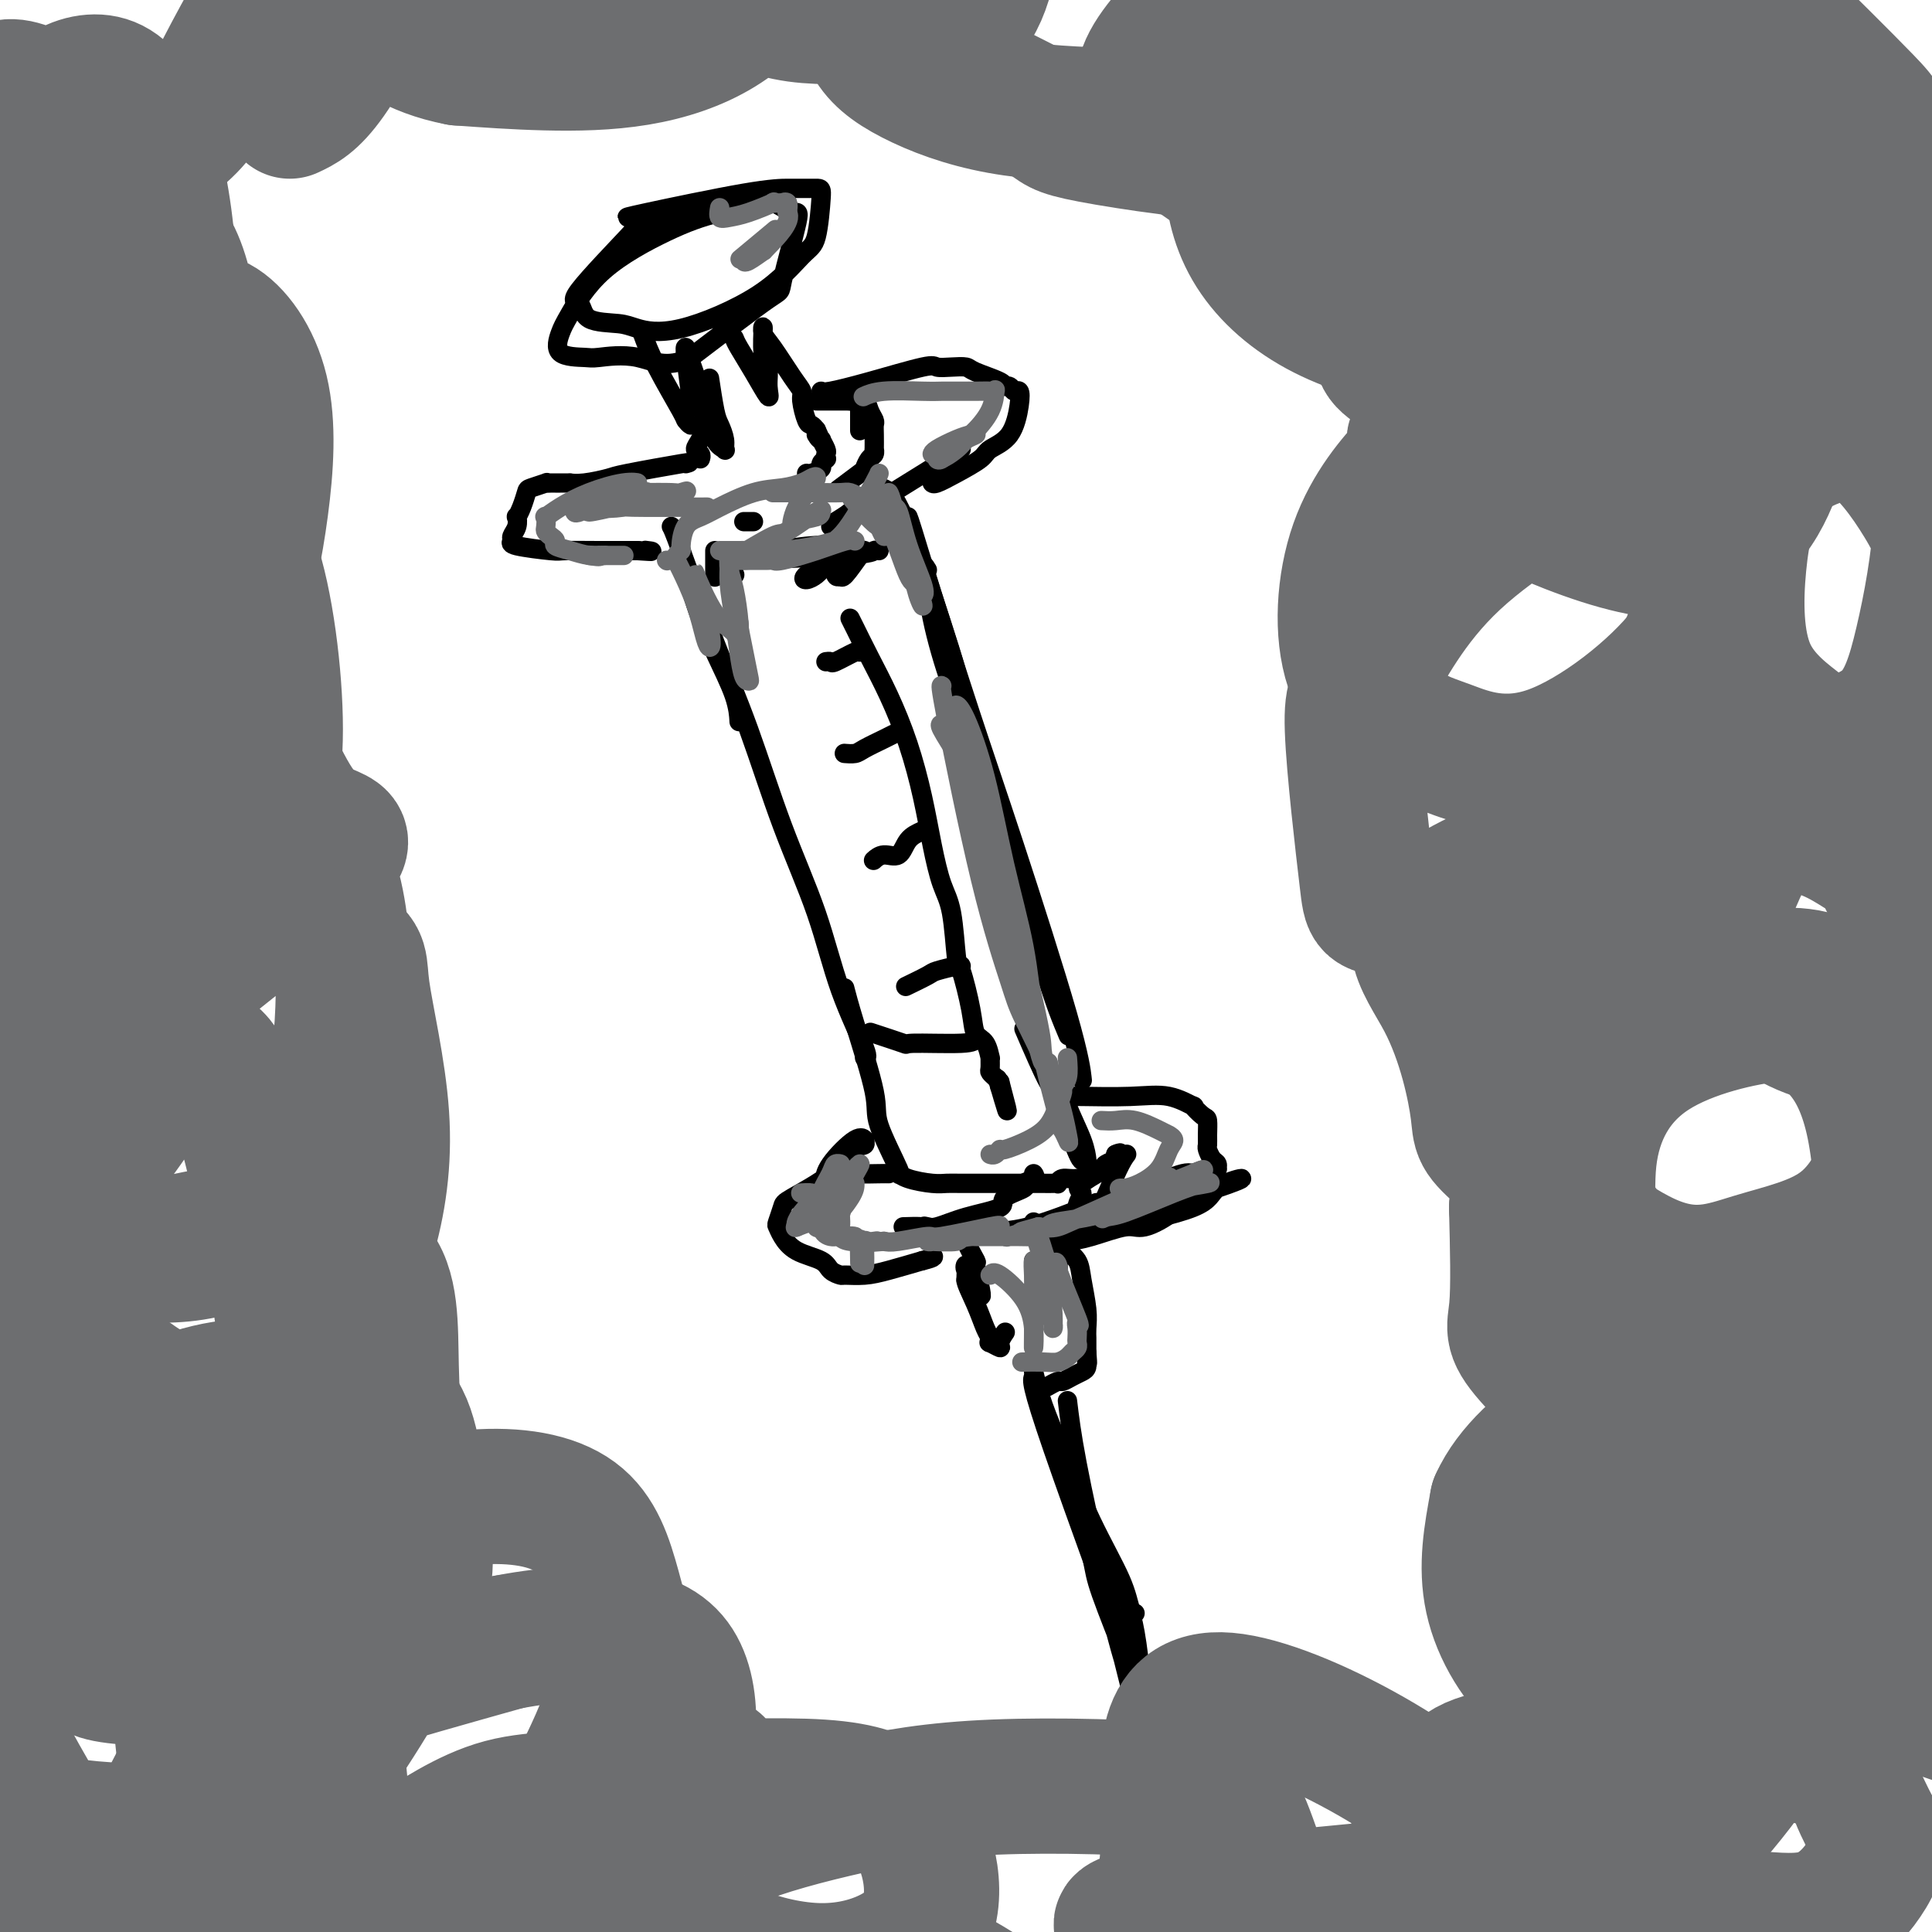 <svg viewBox='0 0 400 400' version='1.1' xmlns='http://www.w3.org/2000/svg' xmlns:xlink='http://www.w3.org/1999/xlink'><g fill='none' stroke='#000000' stroke-width='4' stroke-linecap='round' stroke-linejoin='round'><path d='M130,45c-0.309,-0.000 -0.619,-0.000 4,-1c4.619,-1.000 14.166,-3.000 20,-4c5.834,-1.000 7.953,-1.000 9,-1c1.047,0.000 1.021,0.001 2,0c0.979,-0.001 2.964,-0.005 4,0c1.036,0.005 1.123,0.020 1,2c-0.123,1.980 -0.456,5.925 -1,8c-0.544,2.075 -1.300,2.279 -3,4c-1.700,1.721 -4.343,4.958 -9,8c-4.657,3.042 -11.326,5.890 -16,7c-4.674,1.110 -7.353,0.482 -9,0c-1.647,-0.482 -2.262,-0.820 -4,-1c-1.738,-0.180 -4.600,-0.203 -6,-1c-1.400,-0.797 -1.340,-2.367 -2,-3c-0.660,-0.633 -2.041,-0.327 0,-3c2.041,-2.673 7.503,-8.323 10,-11c2.497,-2.677 2.029,-2.380 4,-3c1.971,-0.620 6.380,-2.158 9,-3c2.620,-0.842 3.451,-0.990 5,-1c1.549,-0.010 3.815,0.118 6,0c2.185,-0.118 4.289,-0.482 6,0c1.711,0.482 3.030,1.809 4,2c0.970,0.191 1.590,-0.753 1,2c-0.590,2.753 -2.390,9.203 -3,12c-0.610,2.797 -0.032,1.942 -3,4c-2.968,2.058 -9.484,7.029 -16,12'/><path d='M143,74c-4.973,2.476 -7.904,0.664 -11,0c-3.096,-0.664 -6.357,-0.182 -8,0c-1.643,0.182 -1.668,0.064 -3,0c-1.332,-0.064 -3.970,-0.075 -5,-1c-1.030,-0.925 -0.452,-2.765 0,-4c0.452,-1.235 0.779,-1.865 2,-4c1.221,-2.135 3.336,-5.773 7,-9c3.664,-3.227 8.877,-6.041 13,-8c4.123,-1.959 7.157,-3.061 11,-4c3.843,-0.939 8.496,-1.714 11,-2c2.504,-0.286 2.858,-0.082 3,0c0.142,0.082 0.071,0.041 0,0'/><path d='M133,69c0.724,1.991 1.448,3.981 3,7c1.552,3.019 3.932,7.065 5,9c1.068,1.935 0.823,1.758 1,2c0.177,0.242 0.776,0.902 1,1c0.224,0.098 0.074,-0.367 0,-1c-0.074,-0.633 -0.071,-1.434 0,-2c0.071,-0.566 0.211,-0.899 0,-3c-0.211,-2.101 -0.773,-5.972 -1,-8c-0.227,-2.028 -0.120,-2.214 0,-2c0.120,0.214 0.252,0.829 1,3c0.748,2.171 2.110,5.897 3,9c0.890,3.103 1.307,5.582 2,7c0.693,1.418 1.661,1.776 2,2c0.339,0.224 0.049,0.315 0,0c-0.049,-0.315 0.144,-1.035 0,-2c-0.144,-0.965 -0.626,-2.176 -1,-3c-0.374,-0.824 -0.639,-1.260 -1,-3c-0.361,-1.740 -0.817,-4.783 -1,-6c-0.183,-1.217 -0.091,-0.609 0,0'/><path d='M152,70c0.175,0.439 0.349,0.879 1,2c0.651,1.121 1.778,2.925 3,5c1.222,2.075 2.538,4.421 3,5c0.462,0.579 0.070,-0.609 0,-2c-0.070,-1.391 0.181,-2.983 0,-4c-0.181,-1.017 -0.796,-1.458 -1,-3c-0.204,-1.542 0.002,-4.186 0,-5c-0.002,-0.814 -0.212,0.202 0,1c0.212,0.798 0.844,1.377 2,3c1.156,1.623 2.834,4.291 4,6c1.166,1.709 1.818,2.461 2,3c0.182,0.539 -0.106,0.866 0,2c0.106,1.134 0.605,3.074 1,4c0.395,0.926 0.684,0.836 1,1c0.316,0.164 0.658,0.582 1,1'/><path d='M169,89c1.637,3.407 0.228,1.423 0,1c-0.228,-0.423 0.723,0.714 1,1c0.277,0.286 -0.121,-0.278 0,0c0.121,0.278 0.760,1.398 1,2c0.240,0.602 0.080,0.686 0,1c-0.080,0.314 -0.081,0.858 0,1c0.081,0.142 0.242,-0.120 0,0c-0.242,0.120 -0.888,0.621 -1,1c-0.112,0.379 0.310,0.638 0,1c-0.310,0.362 -1.351,0.829 -2,1c-0.649,0.171 -0.906,0.046 -1,0c-0.094,-0.046 -0.025,-0.012 0,0c0.025,0.012 0.007,0.003 0,0c-0.007,-0.003 -0.002,-0.001 0,0c0.002,0.001 0.001,0.000 0,0'/><path d='M169,83c2.340,-0.007 4.679,-0.014 6,0c1.321,0.014 1.622,0.048 2,0c0.378,-0.048 0.833,-0.177 1,0c0.167,0.177 0.045,0.661 0,1c-0.045,0.339 -0.012,0.534 0,1c0.012,0.466 0.003,1.202 0,2c-0.003,0.798 -0.001,1.656 0,2c0.001,0.344 0.000,0.172 0,0'/><path d='M146,86c0.075,0.560 0.150,1.121 0,2c-0.150,0.879 -0.524,2.078 -1,3c-0.476,0.922 -1.056,1.567 -1,2c0.056,0.433 0.746,0.655 1,1c0.254,0.345 0.073,0.813 0,1c-0.073,0.187 -0.036,0.094 0,0'/><path d='M176,83c0.218,0.046 0.437,0.092 1,0c0.563,-0.092 1.471,-0.321 2,0c0.529,0.321 0.678,1.194 1,2c0.322,0.806 0.818,1.546 1,2c0.182,0.454 0.049,0.622 0,1c-0.049,0.378 -0.016,0.965 0,2c0.016,1.035 0.015,2.519 0,3c-0.015,0.481 -0.042,-0.042 0,0c0.042,0.042 0.154,0.649 0,1c-0.154,0.351 -0.574,0.445 -1,1c-0.426,0.555 -0.856,1.572 -1,2c-0.144,0.428 -0.000,0.269 -1,1c-1.000,0.731 -3.143,2.352 -4,3c-0.857,0.648 -0.429,0.324 0,0'/><path d='M156,108c-0.311,0.000 -0.622,0.000 -1,0c-0.378,0.000 -0.822,0.000 -1,0c-0.178,-0.000 -0.089,0.000 0,0'/><path d='M142,96c0.736,-0.204 1.471,-0.409 -1,0c-2.471,0.409 -8.149,1.430 -11,2c-2.851,0.570 -2.876,0.689 -4,1c-1.124,0.311 -3.348,0.816 -5,1c-1.652,0.184 -2.732,0.049 -3,0c-0.268,-0.049 0.278,-0.013 0,0c-0.278,0.013 -1.378,0.003 -2,0c-0.622,-0.003 -0.766,0.003 -1,0c-0.234,-0.003 -0.559,-0.014 -1,0c-0.441,0.014 -0.996,0.051 -1,0c-0.004,-0.051 0.545,-0.192 0,0c-0.545,0.192 -2.185,0.715 -3,1c-0.815,0.285 -0.806,0.331 -1,1c-0.194,0.669 -0.592,1.962 -1,3c-0.408,1.038 -0.827,1.822 -1,2c-0.173,0.178 -0.102,-0.251 0,0c0.102,0.251 0.234,1.181 0,2c-0.234,0.819 -0.835,1.526 -1,2c-0.165,0.474 0.105,0.716 0,1c-0.105,0.284 -0.586,0.612 1,1c1.586,0.388 5.240,0.836 7,1c1.760,0.164 1.628,0.044 3,0c1.372,-0.044 4.249,-0.013 7,0c2.751,0.013 5.375,0.006 8,0'/><path d='M132,114c4.489,0.311 2.711,0.089 2,0c-0.711,-0.089 -0.356,-0.044 0,0'/><path d='M170,81c0.254,0.136 0.507,0.271 2,0c1.493,-0.271 4.225,-0.949 8,-2c3.775,-1.051 8.594,-2.476 11,-3c2.406,-0.524 2.400,-0.148 3,0c0.600,0.148 1.806,0.068 3,0c1.194,-0.068 2.375,-0.125 3,0c0.625,0.125 0.692,0.430 2,1c1.308,0.570 3.857,1.405 5,2c1.143,0.595 0.882,0.950 1,1c0.118,0.050 0.616,-0.205 1,0c0.384,0.205 0.653,0.870 1,1c0.347,0.130 0.773,-0.276 1,0c0.227,0.276 0.256,1.232 0,3c-0.256,1.768 -0.797,4.348 -2,6c-1.203,1.652 -3.068,2.376 -4,3c-0.932,0.624 -0.929,1.148 -2,2c-1.071,0.852 -3.215,2.033 -5,3c-1.785,0.967 -3.211,1.722 -4,2c-0.789,0.278 -0.940,0.079 -1,0c-0.060,-0.079 -0.030,-0.040 0,0'/><path d='M199,93c-0.449,0.332 -0.898,0.663 -3,2c-2.102,1.337 -5.856,3.679 -8,5c-2.144,1.321 -2.678,1.622 -3,2c-0.322,0.378 -0.433,0.832 -1,1c-0.567,0.168 -1.591,0.048 -2,0c-0.409,-0.048 -0.205,-0.024 0,0'/><path d='M141,114c0.928,3.750 1.856,7.499 3,11c1.144,3.501 2.502,6.753 4,10c1.498,3.247 3.134,6.490 4,9c0.866,2.510 0.962,4.289 1,5c0.038,0.711 0.019,0.356 0,0'/><path d='M148,114c0.000,2.083 0.000,4.167 0,5c0.000,0.833 0.000,0.417 0,0'/><path d='M155,114c0.163,-0.031 0.326,-0.061 1,0c0.674,0.061 1.857,0.214 4,0c2.143,-0.214 5.244,-0.794 8,-1c2.756,-0.206 5.167,-0.038 6,0c0.833,0.038 0.087,-0.052 0,0c-0.087,0.052 0.484,0.247 0,1c-0.484,0.753 -2.024,2.063 -3,3c-0.976,0.937 -1.387,1.501 -2,2c-0.613,0.499 -1.429,0.932 -2,1c-0.571,0.068 -0.899,-0.231 0,-1c0.899,-0.769 3.024,-2.010 5,-3c1.976,-0.990 3.801,-1.729 5,-2c1.199,-0.271 1.772,-0.075 2,0c0.228,0.075 0.113,0.031 0,0c-0.113,-0.031 -0.223,-0.047 -1,1c-0.777,1.047 -2.222,3.156 -3,4c-0.778,0.844 -0.889,0.422 -1,0'/><path d='M174,119c-0.689,0.778 -0.911,0.222 -1,0c-0.089,-0.222 -0.044,-0.111 0,0'/><path d='M182,114c-0.394,-0.083 -0.788,-0.166 -1,0c-0.212,0.166 -0.242,0.581 -6,1c-5.758,0.419 -17.242,0.844 -22,1c-4.758,0.156 -2.788,0.045 -2,0c0.788,-0.045 0.394,-0.022 0,0'/><path d='M152,119c0.111,0.000 0.222,0.000 0,0c-0.222,0.000 -0.778,0.000 -1,0c-0.222,0.000 -0.111,0.000 0,0'/><path d='M172,109c0.155,-0.269 0.309,-0.538 1,-1c0.691,-0.462 1.917,-1.116 3,-2c1.083,-0.884 2.023,-1.998 3,-3c0.977,-1.002 1.989,-1.892 3,-2c1.011,-0.108 2.019,0.566 3,2c0.981,1.434 1.935,3.627 3,6c1.065,2.373 2.241,4.926 3,8c0.759,3.074 1.103,6.671 2,11c0.897,4.329 2.348,9.392 4,14c1.652,4.608 3.504,8.763 5,12c1.496,3.237 2.635,5.557 3,7c0.365,1.443 -0.046,2.008 0,2c0.046,-0.008 0.548,-0.590 0,-2c-0.548,-1.410 -2.148,-3.649 -3,-5c-0.852,-1.351 -0.958,-1.815 -1,-2c-0.042,-0.185 -0.021,-0.093 0,0'/><path d='M188,107c0.161,0.404 0.323,0.807 1,3c0.677,2.193 1.870,6.175 4,13c2.130,6.825 5.198,16.492 8,25c2.802,8.508 5.339,15.858 9,27c3.661,11.142 8.447,26.077 11,35c2.553,8.923 2.872,11.835 3,13c0.128,1.165 0.064,0.582 0,0'/><path d='M192,118c-0.646,-1.070 -1.292,-2.139 0,2c1.292,4.139 4.522,13.488 6,19c1.478,5.512 1.206,7.187 4,17c2.794,9.813 8.656,27.764 12,38c3.344,10.236 4.169,12.756 5,15c0.831,2.244 1.666,4.213 2,5c0.334,0.787 0.167,0.394 0,0'/><path d='M139,109c0.221,0.377 0.442,0.754 2,5c1.558,4.246 4.452,12.363 7,19c2.548,6.637 4.750,11.796 7,18c2.250,6.204 4.547,13.452 7,20c2.453,6.548 5.064,12.395 7,18c1.936,5.605 3.199,10.966 5,16c1.801,5.034 4.139,9.740 5,12c0.861,2.260 0.246,2.074 0,2c-0.246,-0.074 -0.123,-0.037 0,0'/><path d='M175,205c-0.104,-0.406 -0.209,-0.811 0,0c0.209,0.811 0.731,2.840 2,7c1.269,4.160 3.286,10.452 4,14c0.714,3.548 0.127,4.352 1,7c0.873,2.648 3.207,7.140 4,9c0.793,1.860 0.047,1.087 0,1c-0.047,-0.087 0.607,0.513 2,1c1.393,0.487 3.526,0.863 5,1c1.474,0.137 2.289,0.037 3,0c0.711,-0.037 1.317,-0.010 3,0c1.683,0.010 4.443,0.003 6,0c1.557,-0.003 1.912,-0.001 3,0c1.088,0.001 2.908,-0.000 4,0c1.092,0.000 1.455,0.001 2,0c0.545,-0.001 1.272,-0.004 2,0c0.728,0.004 1.457,0.016 2,0c0.543,-0.016 0.900,-0.061 1,0c0.100,0.061 -0.056,0.227 0,0c0.056,-0.227 0.323,-0.849 1,-1c0.677,-0.151 1.763,0.167 3,0c1.237,-0.167 2.626,-0.818 3,-1c0.374,-0.182 -0.267,0.106 0,0c0.267,-0.106 1.443,-0.606 2,-1c0.557,-0.394 0.496,-0.683 1,-1c0.504,-0.317 1.573,-0.662 2,-1c0.427,-0.338 0.214,-0.669 0,-1'/><path d='M231,239c1.868,-0.839 0.537,0.065 0,2c-0.537,1.935 -0.281,4.901 0,6c0.281,1.099 0.588,0.333 0,1c-0.588,0.667 -2.072,2.769 -3,4c-0.928,1.231 -1.301,1.591 -2,2c-0.699,0.409 -1.726,0.867 -2,1c-0.274,0.133 0.204,-0.058 0,-1c-0.204,-0.942 -1.091,-2.634 -1,-4c0.091,-1.366 1.160,-2.407 1,-3c-0.160,-0.593 -1.549,-0.737 0,-2c1.549,-1.263 6.036,-3.646 8,-5c1.964,-1.354 1.406,-1.680 0,1c-1.406,2.680 -3.659,8.364 -5,11c-1.341,2.636 -1.771,2.223 -3,3c-1.229,0.777 -3.257,2.744 -5,4c-1.743,1.256 -3.200,1.800 -4,2c-0.800,0.200 -0.943,0.057 -1,0c-0.057,-0.057 -0.029,-0.029 0,0'/><path d='M227,249c-5.041,2.001 -10.082,4.001 -14,5c-3.918,0.999 -6.715,0.996 -9,1c-2.285,0.004 -4.060,0.015 -5,0c-0.940,-0.015 -1.046,-0.056 -1,0c0.046,0.056 0.243,0.207 -1,0c-1.243,-0.207 -3.927,-0.774 -5,-1c-1.073,-0.226 -0.537,-0.113 0,0'/><path d='M187,254c1.476,-0.048 2.952,-0.095 4,0c1.048,0.095 1.670,0.334 3,0c1.330,-0.334 3.370,-1.241 6,-2c2.630,-0.759 5.851,-1.369 7,-2c1.149,-0.631 0.227,-1.283 1,-2c0.773,-0.717 3.240,-1.499 4,-2c0.760,-0.501 -0.188,-0.722 0,-1c0.188,-0.278 1.512,-0.613 2,-1c0.488,-0.387 0.139,-0.825 0,-1c-0.139,-0.175 -0.070,-0.088 0,0'/><path d='M212,213c1.958,4.537 3.917,9.075 5,11c1.083,1.925 1.292,1.238 2,3c0.708,1.762 1.917,5.973 3,9c1.083,3.027 2.041,4.872 2,4c-0.041,-0.872 -1.082,-4.459 -2,-7c-0.918,-2.541 -1.714,-4.035 -2,-5c-0.286,-0.965 -0.063,-1.400 0,-2c0.063,-0.600 -0.036,-1.365 0,-1c0.036,0.365 0.205,1.861 1,4c0.795,2.139 2.214,4.922 3,7c0.786,2.078 0.939,3.451 1,4c0.061,0.549 0.031,0.275 0,0'/><path d='M200,254c0.063,0.319 0.126,0.639 0,1c-0.126,0.361 -0.440,0.765 0,2c0.440,1.235 1.633,3.302 2,4c0.367,0.698 -0.091,0.027 0,1c0.091,0.973 0.732,3.589 1,5c0.268,1.411 0.163,1.616 0,1c-0.163,-0.616 -0.384,-2.052 -1,-3c-0.616,-0.948 -1.627,-1.409 -2,-2c-0.373,-0.591 -0.106,-1.312 0,-1c0.106,0.312 0.053,1.656 0,3'/><path d='M200,265c-0.117,0.547 1.091,2.916 2,5c0.909,2.084 1.519,3.883 2,5c0.481,1.117 0.832,1.551 1,2c0.168,0.449 0.154,0.911 0,1c-0.154,0.089 -0.447,-0.197 0,0c0.447,0.197 1.635,0.878 2,1c0.365,0.122 -0.094,-0.313 0,-1c0.094,-0.687 0.741,-1.625 1,-2c0.259,-0.375 0.129,-0.188 0,0'/><path d='M214,253c0.201,0.905 0.402,1.810 1,4c0.598,2.190 1.594,5.666 2,8c0.406,2.334 0.222,3.526 0,4c-0.222,0.474 -0.482,0.231 0,-1c0.482,-1.231 1.705,-3.449 2,-5c0.295,-1.551 -0.339,-2.434 0,-3c0.339,-0.566 1.650,-0.816 2,-1c0.350,-0.184 -0.260,-0.303 0,0c0.260,0.303 1.390,1.027 2,2c0.610,0.973 0.699,2.196 1,4c0.301,1.804 0.813,4.188 1,6c0.187,1.812 0.050,3.053 0,4c-0.050,0.947 -0.014,1.601 0,2c0.014,0.399 0.004,0.543 0,1c-0.004,0.457 -0.002,1.229 0,2'/><path d='M225,280c0.300,3.345 0.049,2.207 0,2c-0.049,-0.207 0.104,0.518 0,1c-0.104,0.482 -0.466,0.721 -1,1c-0.534,0.279 -1.239,0.596 -2,1c-0.761,0.404 -1.577,0.893 -2,1c-0.423,0.107 -0.454,-0.167 -1,0c-0.546,0.167 -1.609,0.776 -2,1c-0.391,0.224 -0.112,0.064 0,0c0.112,-0.064 0.056,-0.032 0,0'/><path d='M221,227c0.337,-0.017 0.673,-0.035 3,0c2.327,0.035 6.644,0.122 10,0c3.356,-0.122 5.750,-0.452 8,0c2.250,0.452 4.354,1.686 5,2c0.646,0.314 -0.166,-0.291 0,0c0.166,0.291 1.312,1.477 2,2c0.688,0.523 0.919,0.382 1,1c0.081,0.618 0.011,1.997 0,3c-0.011,1.003 0.035,1.632 0,2c-0.035,0.368 -0.151,0.475 0,1c0.151,0.525 0.571,1.469 1,2c0.429,0.531 0.869,0.648 1,1c0.131,0.352 -0.047,0.940 0,1c0.047,0.060 0.320,-0.408 -1,1c-1.320,1.408 -4.234,4.693 -7,7c-2.766,2.307 -5.386,3.638 -7,4c-1.614,0.362 -2.223,-0.243 -4,0c-1.777,0.243 -4.722,1.335 -7,2c-2.278,0.665 -3.890,0.903 -5,1c-1.110,0.097 -1.717,0.054 -2,0c-0.283,-0.054 -0.241,-0.117 1,-1c1.241,-0.883 3.680,-2.584 8,-5c4.320,-2.416 10.520,-5.547 14,-7c3.480,-1.453 4.240,-1.226 5,-1'/><path d='M247,243c4.938,-2.100 4.283,-0.348 4,0c-0.283,0.348 -0.192,-0.706 -4,1c-3.808,1.706 -11.514,6.173 -15,8c-3.486,1.827 -2.753,1.014 -4,1c-1.247,-0.014 -4.474,0.772 -6,1c-1.526,0.228 -1.349,-0.102 -1,0c0.349,0.102 0.871,0.634 4,0c3.129,-0.634 8.866,-2.436 14,-4c5.134,-1.564 9.666,-2.892 13,-4c3.334,-1.108 5.470,-1.996 5,-2c-0.470,-0.004 -3.547,0.874 -5,2c-1.453,1.126 -1.283,2.498 -5,4c-3.717,1.502 -11.322,3.135 -16,4c-4.678,0.865 -6.429,0.964 -9,1c-2.571,0.036 -5.961,0.010 -8,0c-2.039,-0.010 -2.725,-0.003 -3,0c-0.275,0.003 -0.137,0.001 0,0'/><path d='M184,243c-0.385,-0.012 -0.769,-0.023 -2,0c-1.231,0.023 -3.308,0.082 -5,0c-1.692,-0.082 -3.000,-0.305 -4,0c-1.000,0.305 -1.694,1.138 -2,1c-0.306,-0.138 -0.224,-1.249 1,-3c1.224,-1.751 3.591,-4.144 5,-5c1.409,-0.856 1.858,-0.177 2,0c0.142,0.177 -0.025,-0.149 0,0c0.025,0.149 0.242,0.773 0,1c-0.242,0.227 -0.944,0.057 -2,1c-1.056,0.943 -2.465,2.997 -5,5c-2.535,2.003 -6.194,3.953 -8,5c-1.806,1.047 -1.759,1.190 -2,2c-0.241,0.810 -0.769,2.286 -1,3c-0.231,0.714 -0.165,0.667 0,1c0.165,0.333 0.430,1.046 1,2c0.570,0.954 1.446,2.150 3,3c1.554,0.850 3.787,1.353 5,2c1.213,0.647 1.406,1.439 2,2c0.594,0.561 1.587,0.891 2,1c0.413,0.109 0.245,-0.002 1,0c0.755,0.002 2.434,0.116 4,0c1.566,-0.116 3.019,-0.462 5,-1c1.981,-0.538 4.491,-1.269 7,-2'/><path d='M191,261c2.933,-0.689 2.267,-0.911 2,-1c-0.267,-0.089 -0.133,-0.044 0,0'/><path d='M214,284c0.529,2.166 1.059,4.332 2,7c0.941,2.668 2.294,5.839 4,10c1.706,4.161 3.764,9.311 6,14c2.236,4.689 4.651,8.917 6,12c1.349,3.083 1.632,5.022 2,6c0.368,0.978 0.819,0.994 1,1c0.181,0.006 0.090,0.003 0,0'/><path d='M214,285c-0.349,0.684 -0.699,1.369 4,15c4.699,13.631 14.446,40.209 18,50c3.554,9.791 0.914,2.795 0,0c-0.914,-2.795 -0.101,-1.388 0,-3c0.101,-1.612 -0.511,-6.242 -1,-9c-0.489,-2.758 -0.854,-3.645 -1,-4c-0.146,-0.355 -0.073,-0.177 0,0'/><path d='M221,290c0.412,3.412 0.824,6.824 2,13c1.176,6.176 3.116,15.117 5,23c1.884,7.883 3.712,14.707 5,19c1.288,4.293 2.036,6.055 3,10c0.964,3.945 2.144,10.073 0,2c-2.144,-8.073 -7.611,-30.347 -10,-40c-2.389,-9.653 -1.699,-6.685 -2,-7c-0.301,-0.315 -1.594,-3.914 -2,-5c-0.406,-1.086 0.075,0.339 1,4c0.925,3.661 2.294,9.556 3,13c0.706,3.444 0.750,4.437 2,8c1.250,3.563 3.706,9.697 5,13c1.294,3.303 1.425,3.774 2,5c0.575,1.226 1.593,3.207 2,4c0.407,0.793 0.204,0.396 0,0'/><path d='M176,128c0.177,0.346 0.355,0.693 1,2c0.645,1.307 1.758,3.575 3,6c1.242,2.425 2.612,5.009 4,8c1.388,2.991 2.795,6.391 4,10c1.205,3.609 2.207,7.427 3,11c0.793,3.573 1.377,6.902 2,10c0.623,3.098 1.284,5.966 2,8c0.716,2.034 1.486,3.235 2,6c0.514,2.765 0.771,7.095 1,9c0.229,1.905 0.429,1.384 1,3c0.571,1.616 1.512,5.370 2,8c0.488,2.630 0.523,4.137 1,5c0.477,0.863 1.395,1.082 2,2c0.605,0.918 0.897,2.536 1,3c0.103,0.464 0.017,-0.227 0,0c-0.017,0.227 0.037,1.370 0,2c-0.037,0.630 -0.164,0.747 0,1c0.164,0.253 0.618,0.644 1,1c0.382,0.356 0.691,0.678 1,1'/><path d='M207,224c2.956,11.111 0.844,3.889 0,1c-0.844,-2.889 -0.422,-1.444 0,0'/><path d='M178,135c0.008,-0.226 0.016,-0.453 -1,0c-1.016,0.453 -3.056,1.585 -4,2c-0.944,0.415 -0.793,0.112 -1,0c-0.207,-0.112 -0.774,-0.032 -1,0c-0.226,0.032 -0.113,0.016 0,0'/><path d='M185,152c-0.437,0.226 -0.874,0.453 -2,1c-1.126,0.547 -2.941,1.415 -4,2c-1.059,0.585 -1.362,0.888 -2,1c-0.638,0.112 -1.611,0.032 -2,0c-0.389,-0.032 -0.195,-0.016 0,0'/><path d='M191,172c-1.116,0.498 -2.233,0.995 -3,2c-0.767,1.005 -1.185,2.517 -2,3c-0.815,0.483 -2.027,-0.062 -3,0c-0.973,0.062 -1.707,0.732 -2,1c-0.293,0.268 -0.147,0.134 0,0'/><path d='M199,200c0.002,-0.099 0.003,-0.198 -1,0c-1.003,0.198 -3.011,0.692 -4,1c-0.989,0.308 -0.959,0.429 -2,1c-1.041,0.571 -3.155,1.592 -4,2c-0.845,0.408 -0.423,0.204 0,0'/><path d='M202,215c0.000,0.000 0.100,0.100 0.1,0.1'/><path d='M202,215c-0.148,0.439 -0.297,0.877 -3,1c-2.703,0.123 -7.962,-0.070 -10,0c-2.038,0.070 -0.856,0.404 -2,0c-1.144,-0.404 -4.612,-1.544 -6,-2c-1.388,-0.456 -0.694,-0.228 0,0'/><path d='M207,225c0.000,0.000 0.100,0.100 0.1,0.1'/></g>
<g fill='none' stroke='#6D6E70' stroke-width='4' stroke-linecap='round' stroke-linejoin='round'><path d='M146,105c0.548,-0.010 1.096,-0.020 -2,0c-3.096,0.020 -9.838,0.070 -13,0c-3.162,-0.070 -2.746,-0.261 -4,0c-1.254,0.261 -4.177,0.974 -5,1c-0.823,0.026 0.455,-0.635 2,-1c1.545,-0.365 3.356,-0.436 5,-1c1.644,-0.564 3.121,-1.623 4,-2c0.879,-0.377 1.161,-0.073 1,0c-0.161,0.073 -0.766,-0.084 -2,0c-1.234,0.084 -3.099,0.410 -5,1c-1.901,0.590 -3.840,1.443 -5,2c-1.160,0.557 -1.541,0.817 -2,1c-0.459,0.183 -0.995,0.287 -1,0c-0.005,-0.287 0.522,-0.967 2,-1c1.478,-0.033 3.907,0.579 8,0c4.093,-0.579 9.850,-2.351 12,-3c2.150,-0.649 0.694,-0.175 0,0c-0.694,0.175 -0.627,0.050 -2,0c-1.373,-0.050 -4.187,-0.025 -7,0'/><path d='M132,102c-2.751,0.392 -5.128,1.372 -7,2c-1.872,0.628 -3.241,0.904 -4,1c-0.759,0.096 -0.910,0.012 -1,0c-0.090,-0.012 -0.120,0.050 0,0c0.120,-0.050 0.391,-0.211 2,-1c1.609,-0.789 4.557,-2.206 6,-3c1.443,-0.794 1.380,-0.964 2,-1c0.620,-0.036 1.924,0.061 2,0c0.076,-0.061 -1.076,-0.281 -3,0c-1.924,0.281 -4.620,1.063 -7,2c-2.380,0.937 -4.442,2.030 -6,3c-1.558,0.970 -2.611,1.818 -3,2c-0.389,0.182 -0.114,-0.302 0,0c0.114,0.302 0.067,1.390 0,2c-0.067,0.610 -0.153,0.740 0,1c0.153,0.260 0.547,0.648 1,1c0.453,0.352 0.966,0.669 1,1c0.034,0.331 -0.411,0.677 0,1c0.411,0.323 1.676,0.622 3,1c1.324,0.378 2.705,0.833 4,1c1.295,0.167 2.502,0.045 3,0c0.498,-0.045 0.285,-0.013 0,0c-0.285,0.013 -0.643,0.006 -1,0'/><path d='M124,115c0.905,0.464 -1.333,0.124 -2,0c-0.667,-0.124 0.239,-0.033 1,0c0.761,0.033 1.379,0.009 2,0c0.621,-0.009 1.244,-0.002 2,0c0.756,0.002 1.645,0.001 2,0c0.355,-0.001 0.178,-0.000 0,0'/><path d='M179,82c-0.241,0.113 -0.482,0.227 0,0c0.482,-0.227 1.689,-0.793 4,-1c2.311,-0.207 5.728,-0.055 8,0c2.272,0.055 3.400,0.015 4,0c0.600,-0.015 0.672,-0.003 1,0c0.328,0.003 0.911,-0.002 2,0c1.089,0.002 2.683,0.011 4,0c1.317,-0.011 2.355,-0.043 3,0c0.645,0.043 0.895,0.161 1,0c0.105,-0.161 0.064,-0.600 0,0c-0.064,0.600 -0.151,2.238 -1,4c-0.849,1.762 -2.460,3.646 -4,5c-1.540,1.354 -3.011,2.177 -4,3c-0.989,0.823 -1.497,1.645 -2,2c-0.503,0.355 -1.001,0.244 -1,0c0.001,-0.244 0.500,-0.622 1,-1'/><path d='M195,94c-0.954,1.890 1.660,0.116 3,-1c1.340,-1.116 1.407,-1.575 2,-2c0.593,-0.425 1.714,-0.818 2,-1c0.286,-0.182 -0.263,-0.154 -1,0c-0.737,0.154 -1.662,0.434 -3,1c-1.338,0.566 -3.091,1.420 -4,2c-0.909,0.580 -0.976,0.887 -1,1c-0.024,0.113 -0.007,0.032 0,0c0.007,-0.032 0.003,-0.016 0,0'/><path d='M228,232c0.950,0.052 1.899,0.104 3,0c1.101,-0.104 2.352,-0.365 4,0c1.648,0.365 3.693,1.356 5,2c1.307,0.644 1.877,0.941 2,1c0.123,0.059 -0.200,-0.121 0,0c0.200,0.121 0.922,0.544 1,1c0.078,0.456 -0.490,0.945 -1,2c-0.510,1.055 -0.963,2.676 -2,4c-1.037,1.324 -2.658,2.352 -4,3c-1.342,0.648 -2.404,0.917 -3,1c-0.596,0.083 -0.725,-0.018 -1,0c-0.275,0.018 -0.695,0.157 1,0c1.695,-0.157 5.506,-0.609 7,-1c1.494,-0.391 0.671,-0.721 1,-1c0.329,-0.279 1.808,-0.508 1,0c-0.808,0.508 -3.904,1.754 -7,3'/><path d='M235,247c-2.574,1.109 -6.508,2.883 -9,4c-2.492,1.117 -3.543,1.578 -5,2c-1.457,0.422 -3.320,0.805 -4,1c-0.680,0.195 -0.177,0.203 0,0c0.177,-0.203 0.030,-0.615 2,-1c1.970,-0.385 6.059,-0.742 10,-2c3.941,-1.258 7.733,-3.417 11,-5c3.267,-1.583 6.008,-2.591 7,-3c0.992,-0.409 0.233,-0.218 0,0c-0.233,0.218 0.059,0.465 1,0c0.941,-0.465 2.529,-1.640 -1,0c-3.529,1.640 -12.177,6.096 -16,8c-3.823,1.904 -2.823,1.255 -2,1c0.823,-0.255 1.468,-0.118 4,-1c2.532,-0.882 6.950,-2.785 10,-4c3.050,-1.215 4.731,-1.741 6,-2c1.269,-0.259 2.125,-0.250 1,0c-1.125,0.250 -4.233,0.740 -6,1c-1.767,0.260 -2.195,0.291 -4,1c-1.805,0.709 -4.989,2.097 -8,3c-3.011,0.903 -5.849,1.320 -8,2c-2.151,0.680 -3.615,1.623 -5,2c-1.385,0.377 -2.693,0.189 -4,0'/><path d='M215,254c-5.766,1.558 -3.181,0.953 -3,1c0.181,0.047 -2.042,0.745 -3,1c-0.958,0.255 -0.652,0.068 -1,0c-0.348,-0.068 -1.352,-0.018 -2,0c-0.648,0.018 -0.940,0.005 -2,0c-1.060,-0.005 -2.886,-0.001 -2,0c0.886,0.001 4.485,-0.001 6,0c1.515,0.001 0.947,0.004 1,0c0.053,-0.004 0.727,-0.015 2,0c1.273,0.015 3.145,0.057 1,0c-2.145,-0.057 -8.306,-0.212 -11,0c-2.694,0.212 -1.920,0.790 -3,1c-1.080,0.210 -4.014,0.053 -5,0c-0.986,-0.053 -0.026,-0.003 0,0c0.026,0.003 -0.883,-0.041 -1,0c-0.117,0.041 0.559,0.167 1,0c0.441,-0.167 0.646,-0.625 3,-1c2.354,-0.375 6.857,-0.665 9,-1c2.143,-0.335 1.927,-0.713 2,-1c0.073,-0.287 0.434,-0.483 -2,0c-2.434,0.483 -7.663,1.645 -10,2c-2.337,0.355 -1.783,-0.097 -3,0c-1.217,0.097 -4.205,0.742 -6,1c-1.795,0.258 -2.398,0.129 -3,0'/><path d='M183,257c-5.422,0.467 -2.978,0.133 -2,0c0.978,-0.133 0.489,-0.067 0,0'/><path d='M179,262c0.020,-1.043 0.040,-2.085 0,-3c-0.040,-0.915 -0.140,-1.701 0,-2c0.140,-0.299 0.521,-0.111 0,0c-0.521,0.111 -1.944,0.145 -3,0c-1.056,-0.145 -1.746,-0.469 -2,-1c-0.254,-0.531 -0.073,-1.269 0,-2c0.073,-0.731 0.037,-1.456 0,-2c-0.037,-0.544 -0.075,-0.906 0,-1c0.075,-0.094 0.261,0.080 0,0c-0.261,-0.080 -0.971,-0.414 -2,-1c-1.029,-0.586 -2.379,-1.425 -3,-2c-0.621,-0.575 -0.513,-0.886 -1,-1c-0.487,-0.114 -1.568,-0.033 -2,0c-0.432,0.033 -0.216,0.016 0,0'/><path d='M205,264c0.340,-0.419 0.680,-0.838 2,0c1.320,0.838 3.622,2.933 5,5c1.378,2.067 1.834,4.105 2,6c0.166,1.895 0.044,3.647 0,4c-0.044,0.353 -0.009,-0.695 0,-3c0.009,-2.305 -0.009,-5.868 0,-8c0.009,-2.132 0.044,-2.832 0,-4c-0.044,-1.168 -0.166,-2.804 0,-3c0.166,-0.196 0.619,1.049 1,2c0.381,0.951 0.691,1.609 1,3c0.309,1.391 0.617,3.515 1,5c0.383,1.485 0.841,2.331 1,3c0.159,0.669 0.018,1.160 0,1c-0.018,-0.160 0.088,-0.971 0,-3c-0.088,-2.029 -0.370,-5.277 -1,-8c-0.630,-2.723 -1.609,-4.921 -2,-6c-0.391,-1.079 -0.196,-1.040 0,-1'/><path d='M215,257c-0.266,-2.257 0.570,0.601 1,2c0.430,1.399 0.455,1.339 1,2c0.545,0.661 1.610,2.045 2,3c0.390,0.955 0.104,1.483 0,2c-0.104,0.517 -0.027,1.022 0,1c0.027,-0.022 0.003,-0.572 0,-1c-0.003,-0.428 0.014,-0.733 0,-1c-0.014,-0.267 -0.060,-0.496 0,-1c0.060,-0.504 0.226,-1.282 0,-2c-0.226,-0.718 -0.845,-1.377 0,1c0.845,2.377 3.154,7.789 4,10c0.846,2.211 0.227,1.222 0,1c-0.227,-0.222 -0.064,0.322 0,1c0.064,0.678 0.029,1.491 0,2c-0.029,0.509 -0.052,0.715 0,1c0.052,0.285 0.178,0.651 0,1c-0.178,0.349 -0.661,0.682 -1,1c-0.339,0.318 -0.533,0.621 -1,1c-0.467,0.379 -1.208,0.834 -2,1c-0.792,0.166 -1.636,0.045 -3,0c-1.364,-0.045 -3.247,-0.013 -4,0c-0.753,0.013 -0.377,0.006 0,0'/><path d='M149,43c-0.147,0.831 -0.294,1.662 0,2c0.294,0.338 1.029,0.181 2,0c0.971,-0.181 2.179,-0.388 4,-1c1.821,-0.612 4.257,-1.630 5,-2c0.743,-0.370 -0.207,-0.094 0,0c0.207,0.094 1.571,0.005 2,0c0.429,-0.005 -0.077,0.076 0,0c0.077,-0.076 0.736,-0.307 1,0c0.264,0.307 0.132,1.154 0,2'/><path d='M163,44c1.276,1.712 -2.533,5.492 -4,7c-1.467,1.508 -0.591,0.745 -1,1c-0.409,0.255 -2.104,1.527 -3,2c-0.896,0.473 -0.994,0.145 -1,0c-0.006,-0.145 0.081,-0.108 1,-1c0.919,-0.892 2.669,-2.713 4,-4c1.331,-1.287 2.243,-2.039 1,-1c-1.243,1.039 -4.641,3.868 -6,5c-1.359,1.132 -0.680,0.566 0,0'/><path d='M184,102c0.179,0.300 0.359,0.600 1,3c0.641,2.400 1.744,6.901 3,11c1.256,4.099 2.666,7.794 3,9c0.334,1.206 -0.409,-0.079 -1,-2c-0.591,-1.921 -1.032,-4.478 -2,-7c-0.968,-2.522 -2.465,-5.011 -3,-7c-0.535,-1.989 -0.108,-3.480 0,-4c0.108,-0.520 -0.104,-0.071 0,0c0.104,0.071 0.523,-0.238 1,1c0.477,1.238 1.013,4.022 2,7c0.987,2.978 2.424,6.150 3,8c0.576,1.850 0.290,2.380 0,2c-0.290,-0.380 -0.585,-1.669 -1,-2c-0.415,-0.331 -0.949,0.295 -2,-2c-1.051,-2.295 -2.619,-7.510 -4,-10c-1.381,-2.490 -2.577,-2.255 -3,-3c-0.423,-0.745 -0.074,-2.471 0,-3c0.074,-0.529 -0.127,0.140 0,1c0.127,0.860 0.580,1.911 1,3c0.420,1.089 0.805,2.216 1,3c0.195,0.784 0.198,1.224 0,1c-0.198,-0.224 -0.599,-1.112 -1,-2'/><path d='M182,109c-0.956,-0.178 -3.844,-3.622 -5,-5c-1.156,-1.378 -0.578,-0.689 0,0'/><path d='M177,112c-0.363,-0.166 -0.727,-0.332 -2,0c-1.273,0.332 -3.456,1.161 -6,2c-2.544,0.839 -5.450,1.689 -7,2c-1.550,0.311 -1.745,0.083 -2,0c-0.255,-0.083 -0.569,-0.022 -1,0c-0.431,0.022 -0.980,0.006 -1,0c-0.020,-0.006 0.488,-0.002 0,0c-0.488,0.002 -1.973,0.002 -3,0c-1.027,-0.002 -1.597,-0.005 -2,0c-0.403,0.005 -0.641,0.018 -1,0c-0.359,-0.018 -0.839,-0.068 -1,0c-0.161,0.068 -0.002,0.253 0,1c0.002,0.747 -0.154,2.057 0,4c0.154,1.943 0.616,4.521 1,7c0.384,2.479 0.688,4.860 1,7c0.312,2.140 0.630,4.040 1,5c0.370,0.960 0.790,0.979 1,1c0.210,0.021 0.210,0.044 0,-1c-0.210,-1.044 -0.632,-3.155 -1,-5c-0.368,-1.845 -0.684,-3.422 -1,-5'/><path d='M153,130c-0.159,-1.803 -0.056,-1.309 0,-1c0.056,0.309 0.067,0.433 0,1c-0.067,0.567 -0.210,1.576 0,3c0.210,1.424 0.774,3.264 1,4c0.226,0.736 0.113,0.368 0,0'/><path d='M182,98c-0.050,0.166 -0.100,0.332 -1,2c-0.900,1.668 -2.649,4.839 -4,7c-1.351,2.161 -2.305,3.314 -3,4c-0.695,0.686 -1.133,0.906 -1,1c0.133,0.094 0.837,0.064 1,0c0.163,-0.064 -0.215,-0.161 -1,0c-0.785,0.161 -1.979,0.579 -4,1c-2.021,0.421 -4.870,0.845 -7,1c-2.130,0.155 -3.541,0.042 -5,0c-1.459,-0.042 -2.965,-0.011 -4,0c-1.035,0.011 -1.597,0.003 -2,0c-0.403,-0.003 -0.647,-0.001 -1,0c-0.353,0.001 -0.815,0.000 -1,0c-0.185,-0.000 -0.092,-0.000 0,0'/><path d='M138,116c0.000,0.000 0.100,0.100 0.1,0.1'/><path d='M221,219c0.119,1.477 0.237,2.955 0,4c-0.237,1.045 -0.830,1.659 -1,2c-0.170,0.341 0.084,0.411 0,1c-0.084,0.589 -0.505,1.698 -1,3c-0.495,1.302 -1.064,2.798 -2,4c-0.936,1.202 -2.241,2.112 -4,3c-1.759,0.888 -3.974,1.755 -5,2c-1.026,0.245 -0.863,-0.130 -1,0c-0.137,0.130 -0.575,0.766 -1,1c-0.425,0.234 -0.836,0.067 -1,0c-0.164,-0.067 -0.082,-0.033 0,0'/><path d='M177,245c0.005,0.701 0.011,1.402 -1,3c-1.011,1.598 -3.038,4.092 -4,5c-0.962,0.908 -0.857,0.229 -1,0c-0.143,-0.229 -0.533,-0.010 -1,0c-0.467,0.010 -1.010,-0.190 -2,0c-0.990,0.190 -2.426,0.768 -3,1c-0.574,0.232 -0.287,0.116 0,0'/><path d='M165,254c-0.744,-0.680 0.894,-2.881 2,-4c1.106,-1.119 1.678,-1.154 3,-2c1.322,-0.846 3.394,-2.501 5,-4c1.606,-1.499 2.746,-2.843 3,-3c0.254,-0.157 -0.376,0.873 -1,2c-0.624,1.127 -1.240,2.351 -2,3c-0.760,0.649 -1.663,0.724 -2,1c-0.337,0.276 -0.108,0.752 0,0c0.108,-0.752 0.094,-2.733 0,-4c-0.094,-1.267 -0.267,-1.819 0,-2c0.267,-0.181 0.976,0.008 1,0c0.024,-0.008 -0.635,-0.214 -1,0c-0.365,0.214 -0.437,0.846 -1,2c-0.563,1.154 -1.619,2.830 -2,4c-0.381,1.170 -0.088,1.836 0,2c0.088,0.164 -0.030,-0.173 0,0c0.030,0.173 0.207,0.856 0,1c-0.207,0.144 -0.798,-0.250 -1,0c-0.202,0.250 -0.016,1.144 0,2c0.016,0.856 -0.138,1.673 0,2c0.138,0.327 0.569,0.163 1,0'/><path d='M170,254c0.395,1.537 1.383,1.879 2,2c0.617,0.121 0.863,0.019 1,0c0.137,-0.019 0.166,0.043 1,0c0.834,-0.043 2.472,-0.193 3,0c0.528,0.193 -0.055,0.729 0,1c0.055,0.271 0.747,0.279 1,0c0.253,-0.279 0.068,-0.844 0,0c-0.068,0.844 -0.019,3.098 0,4c0.019,0.902 0.010,0.451 0,0'/><path d='M195,142c-0.201,-0.184 -0.402,-0.369 1,7c1.402,7.369 4.407,22.290 7,33c2.593,10.710 4.773,17.208 6,21c1.227,3.792 1.502,4.879 3,8c1.498,3.121 4.219,8.276 6,13c1.781,4.724 2.623,9.016 3,11c0.377,1.984 0.288,1.661 0,1c-0.288,-0.661 -0.774,-1.660 -1,-2c-0.226,-0.340 -0.192,-0.020 -1,-3c-0.808,-2.980 -2.458,-9.261 -3,-12c-0.542,-2.739 0.024,-1.937 -1,-7c-1.024,-5.063 -3.637,-15.990 -5,-21c-1.363,-5.010 -1.477,-4.104 -3,-9c-1.523,-4.896 -4.456,-15.596 -6,-22c-1.544,-6.404 -1.698,-8.512 -2,-10c-0.302,-1.488 -0.753,-2.356 -1,-3c-0.247,-0.644 -0.291,-1.063 0,-1c0.291,0.063 0.917,0.610 2,3c1.083,2.390 2.622,6.623 4,12c1.378,5.377 2.593,11.897 4,18c1.407,6.103 3.006,11.791 4,17c0.994,5.209 1.383,9.941 2,14c0.617,4.059 1.462,7.445 2,9c0.538,1.555 0.769,1.277 1,1'/><path d='M217,220c2.972,11.346 0.904,3.211 0,1c-0.904,-2.211 -0.642,1.502 -2,-4c-1.358,-5.502 -4.337,-20.219 -6,-27c-1.663,-6.781 -2.012,-5.624 -3,-9c-0.988,-3.376 -2.615,-11.283 -4,-16c-1.385,-4.717 -2.529,-6.245 -3,-7c-0.471,-0.755 -0.271,-0.739 -1,-2c-0.729,-1.261 -2.389,-3.801 -3,-5c-0.611,-1.199 -0.175,-1.057 0,-1c0.175,0.057 0.087,0.028 0,0'/><path d='M180,106c-0.418,-0.447 -0.837,-0.894 -1,-1c-0.163,-0.106 -0.072,0.129 0,0c0.072,-0.129 0.125,-0.623 0,-1c-0.125,-0.377 -0.429,-0.637 -1,-1c-0.571,-0.363 -1.410,-0.829 -2,-1c-0.590,-0.171 -0.932,-0.046 -2,0c-1.068,0.046 -2.861,0.012 -4,0c-1.139,-0.012 -1.625,-0.003 -3,0c-1.375,0.003 -3.639,0.001 -5,0c-1.361,-0.001 -1.817,-0.000 -2,0c-0.183,0.000 -0.091,0.000 0,0'/><path d='M151,114c-0.083,1.414 -0.167,2.828 0,4c0.167,1.172 0.584,2.101 1,4c0.416,1.899 0.832,4.769 1,7c0.168,2.231 0.089,3.824 0,4c-0.089,0.176 -0.188,-1.064 -1,-2c-0.812,-0.936 -2.336,-1.567 -4,-4c-1.664,-2.433 -3.468,-6.668 -4,-8c-0.532,-1.332 0.206,0.240 1,3c0.794,2.760 1.642,6.708 2,9c0.358,2.292 0.226,2.926 0,3c-0.226,0.074 -0.545,-0.414 -1,-2c-0.455,-1.586 -1.046,-4.271 -2,-7c-0.954,-2.729 -2.270,-5.502 -3,-7c-0.730,-1.498 -0.874,-1.721 -1,-2c-0.126,-0.279 -0.235,-0.613 0,-1c0.235,-0.387 0.815,-0.826 1,-1c0.185,-0.174 -0.024,-0.081 0,-1c0.024,-0.919 0.281,-2.848 1,-4c0.719,-1.152 1.901,-1.527 3,-2c1.099,-0.473 2.115,-1.044 4,-2c1.885,-0.956 4.640,-2.297 7,-3c2.360,-0.703 4.326,-0.769 6,-1c1.674,-0.231 3.057,-0.629 4,-1c0.943,-0.371 1.446,-0.715 2,-1c0.554,-0.285 1.158,-0.510 1,0c-0.158,0.510 -1.079,1.755 -2,3'/><path d='M167,102c-0.702,0.981 -1.456,1.934 -2,3c-0.544,1.066 -0.878,2.244 -1,3c-0.122,0.756 -0.031,1.088 0,1c0.031,-0.088 0.001,-0.597 1,-1c0.999,-0.403 3.027,-0.700 4,-1c0.973,-0.300 0.890,-0.601 1,-1c0.110,-0.399 0.414,-0.894 -1,0c-1.414,0.894 -4.544,3.178 -6,4c-1.456,0.822 -1.238,0.183 -3,1c-1.762,0.817 -5.503,3.091 -7,4c-1.497,0.909 -0.748,0.455 0,0'/></g>
<g fill='none' stroke='#6D6E70' stroke-width='28' stroke-linecap='round' stroke-linejoin='round'><path d='M368,3c-1.380,-1.359 -2.761,-2.718 1,1c3.761,3.718 12.663,12.513 17,17c4.337,4.487 4.109,4.668 4,9c-0.109,4.332 -0.098,12.817 -1,21c-0.902,8.183 -2.717,16.063 -6,23c-3.283,6.937 -8.034,12.929 -13,16c-4.966,3.071 -10.148,3.220 -15,3c-4.852,-0.220 -9.373,-0.810 -14,-3c-4.627,-2.190 -9.360,-5.980 -12,-11c-2.640,-5.020 -3.187,-11.269 -3,-17c0.187,-5.731 1.109,-10.944 4,-16c2.891,-5.056 7.750,-9.954 13,-14c5.250,-4.046 10.890,-7.241 16,-9c5.110,-1.759 9.690,-2.084 13,-3c3.310,-0.916 5.352,-2.424 7,4c1.648,6.424 2.904,20.778 3,28c0.096,7.222 -0.966,7.311 -4,12c-3.034,4.689 -8.039,13.977 -14,20c-5.961,6.023 -12.878,8.782 -19,11c-6.122,2.218 -11.449,3.894 -19,1c-7.551,-2.894 -17.326,-10.358 -22,-13c-4.674,-2.642 -4.245,-0.463 -3,-7c1.245,-6.537 3.307,-21.790 5,-29c1.693,-7.210 3.017,-6.378 7,-10c3.983,-3.622 10.625,-11.697 19,-17c8.375,-5.303 18.482,-7.834 23,-9c4.518,-1.166 3.447,-0.968 5,2c1.553,2.968 5.729,8.705 7,16c1.271,7.295 -0.365,16.147 -2,25'/><path d='M365,54c-4.663,10.253 -15.321,23.387 -21,29c-5.679,5.613 -6.381,3.707 -10,4c-3.619,0.293 -10.157,2.784 -19,1c-8.843,-1.784 -19.993,-7.845 -25,-11c-5.007,-3.155 -3.873,-3.404 -4,-8c-0.127,-4.596 -1.517,-13.540 -2,-21c-0.483,-7.460 -0.061,-13.437 7,-23c7.061,-9.563 20.759,-22.713 27,-28c6.241,-5.287 5.024,-2.712 8,-2c2.976,0.712 10.144,-0.440 15,2c4.856,2.440 7.401,8.473 8,16c0.599,7.527 -0.749,16.547 1,26c1.749,9.453 6.595,19.339 -9,22c-15.595,2.661 -51.631,-1.902 -66,-7c-14.369,-5.098 -7.070,-10.729 -2,-20c5.070,-9.271 7.913,-22.180 10,-28c2.087,-5.820 3.418,-4.552 7,-5c3.582,-0.448 9.414,-2.614 14,-4c4.586,-1.386 7.926,-1.992 11,3c3.074,4.992 5.883,15.582 5,23c-0.883,7.418 -5.456,11.664 -8,14c-2.544,2.336 -3.058,2.761 -7,4c-3.942,1.239 -11.312,3.291 -18,4c-6.688,0.709 -12.696,0.074 -19,-2c-6.304,-2.074 -12.906,-5.587 -18,-9c-5.094,-3.413 -8.679,-6.727 -11,-10c-2.321,-3.273 -3.377,-6.507 -1,-11c2.377,-4.493 8.189,-10.247 14,-16'/><path d='M252,-3c5.583,-3.264 12.539,-3.425 16,-4c3.461,-0.575 3.425,-1.565 6,2c2.575,3.565 7.760,11.685 10,16c2.240,4.315 1.536,4.827 0,7c-1.536,2.173 -3.903,6.009 -7,9c-3.097,2.991 -6.925,5.136 -17,5c-10.075,-0.136 -26.398,-2.554 -34,-4c-7.602,-1.446 -6.483,-1.922 -10,-4c-3.517,-2.078 -11.671,-5.760 -17,-9c-5.329,-3.240 -7.833,-6.037 -9,-9c-1.167,-2.963 -0.996,-6.091 -1,-9c-0.004,-2.909 -0.184,-5.599 3,-9c3.184,-3.401 9.732,-7.515 12,-4c2.268,3.515 0.258,14.658 -4,19c-4.258,4.342 -10.762,1.882 -17,1c-6.238,-0.882 -12.210,-0.188 -18,-1c-5.790,-0.812 -11.398,-3.132 -16,-6c-4.602,-2.868 -8.198,-6.283 -10,-9c-1.802,-2.717 -1.810,-4.734 0,-7c1.810,-2.266 5.438,-4.779 9,-6c3.562,-1.221 7.059,-1.150 9,-1c1.941,0.150 2.325,0.380 3,2c0.675,1.620 1.641,4.631 2,8c0.359,3.369 0.110,7.096 -2,11c-2.110,3.904 -6.081,7.985 -11,11c-4.919,3.015 -10.786,4.966 -17,6c-6.214,1.034 -12.775,1.153 -19,1c-6.225,-0.153 -12.112,-0.576 -18,-1'/><path d='M95,12c-9.455,-1.756 -14.594,-6.146 -17,-8c-2.406,-1.854 -2.081,-1.172 -3,-5c-0.919,-3.828 -3.081,-12.166 -4,-16c-0.919,-3.834 -0.593,-3.164 -1,-3c-0.407,0.164 -1.547,-0.177 -2,-1c-0.453,-0.823 -0.218,-2.127 -4,4c-3.782,6.127 -11.581,19.684 -16,28c-4.419,8.316 -5.457,11.392 -9,15c-3.543,3.608 -9.590,7.748 -13,10c-3.410,2.252 -4.182,2.616 -7,3c-2.818,0.384 -7.682,0.787 -11,0c-3.318,-0.787 -5.091,-2.763 -7,-8c-1.909,-5.237 -3.954,-13.735 2,-13c5.954,0.735 19.907,10.703 25,16c5.093,5.297 1.327,5.922 0,10c-1.327,4.078 -0.215,11.609 0,18c0.215,6.391 -0.465,11.642 -2,14c-1.535,2.358 -3.924,1.823 -7,1c-3.076,-0.823 -6.840,-1.932 -10,-5c-3.160,-3.068 -5.716,-8.094 -7,-14c-1.284,-5.906 -1.297,-12.692 0,-19c1.297,-6.308 3.905,-12.137 7,-16c3.095,-3.863 6.678,-5.759 10,-6c3.322,-0.241 6.382,1.173 9,6c2.618,4.827 4.795,13.067 6,22c1.205,8.933 1.440,18.559 1,27c-0.440,8.441 -1.554,15.697 -4,21c-2.446,5.303 -6.223,8.651 -10,12'/><path d='M21,105c-3.760,2.772 -8.158,3.701 -12,3c-3.842,-0.701 -7.126,-3.031 -9,-4c-1.874,-0.969 -2.338,-0.576 -3,-5c-0.662,-4.424 -1.523,-13.665 -2,-18c-0.477,-4.335 -0.570,-3.764 1,-7c1.570,-3.236 4.804,-10.280 9,-16c4.196,-5.720 9.353,-10.117 14,-12c4.647,-1.883 8.783,-1.253 12,1c3.217,2.253 5.513,6.128 7,12c1.487,5.872 2.163,13.740 2,22c-0.163,8.260 -1.166,16.913 -3,23c-1.834,6.087 -4.498,9.608 -11,16c-6.502,6.392 -16.841,15.656 -20,7c-3.159,-8.656 0.862,-35.230 7,-48c6.138,-12.770 14.392,-11.736 20,-12c5.608,-0.264 8.569,-1.826 12,0c3.431,1.826 7.332,7.039 9,14c1.668,6.961 1.105,15.671 0,24c-1.105,8.329 -2.751,16.278 -5,23c-2.249,6.722 -5.100,12.217 -9,16c-3.900,3.783 -8.847,5.852 -14,7c-5.153,1.148 -10.511,1.374 -15,0c-4.489,-1.374 -8.108,-4.348 -10,-8c-1.892,-3.652 -2.057,-7.981 -2,-12c0.057,-4.019 0.335,-7.727 4,-12c3.665,-4.273 10.718,-9.112 18,-12c7.282,-2.888 14.795,-3.825 20,-2c5.205,1.825 8.103,6.413 11,11'/><path d='M52,116c3.002,8.392 5.006,23.872 5,35c-0.006,11.128 -2.023,17.904 -5,24c-2.977,6.096 -6.914,11.511 -11,15c-4.086,3.489 -8.321,5.051 -13,6c-4.679,0.949 -9.803,1.285 -14,0c-4.197,-1.285 -7.467,-4.190 -9,-8c-1.533,-3.810 -1.330,-8.525 0,-14c1.330,-5.475 3.785,-11.709 9,-16c5.215,-4.291 13.188,-6.638 20,-9c6.812,-2.362 12.462,-4.737 17,0c4.538,4.737 7.963,16.587 13,21c5.037,4.413 11.687,1.390 0,12c-11.687,10.610 -41.709,34.854 -55,40c-13.291,5.146 -9.851,-8.807 -9,-15c0.851,-6.193 -0.886,-4.628 0,-9c0.886,-4.372 4.397,-14.681 11,-21c6.603,-6.319 16.298,-8.646 25,-10c8.702,-1.354 16.409,-1.733 22,1c5.591,2.733 9.064,8.578 11,16c1.936,7.422 2.334,16.420 2,25c-0.334,8.580 -1.400,16.743 -4,24c-2.600,7.257 -6.734,13.609 -11,18c-4.266,4.391 -8.665,6.820 -14,8c-5.335,1.180 -11.605,1.110 -17,0c-5.395,-1.110 -9.914,-3.260 -13,-7c-3.086,-3.740 -4.739,-9.068 -4,-15c0.739,-5.932 3.869,-12.466 7,-19'/><path d='M15,218c6.633,-8.726 19.717,-21.041 31,-25c11.283,-3.959 20.766,0.439 25,3c4.234,2.561 3.221,3.285 4,9c0.779,5.715 3.352,16.420 4,26c0.648,9.580 -0.629,18.036 -3,26c-2.371,7.964 -5.836,15.437 -10,21c-4.164,5.563 -9.026,9.216 -13,12c-3.974,2.784 -7.061,4.698 -14,2c-6.939,-2.698 -17.729,-10.007 -23,-17c-5.271,-6.993 -5.021,-13.671 -5,-18c0.021,-4.329 -0.185,-6.310 2,-9c2.185,-2.690 6.761,-6.089 13,-15c6.239,-8.911 14.142,-23.334 21,-10c6.858,13.334 12.670,54.427 14,71c1.330,16.573 -1.823,8.628 -7,7c-5.177,-1.628 -12.376,3.063 -19,5c-6.624,1.937 -12.671,1.120 -18,-1c-5.329,-2.120 -9.941,-5.543 -13,-9c-3.059,-3.457 -4.567,-6.948 -2,-13c2.567,-6.052 9.208,-14.666 19,-20c9.792,-5.334 22.734,-7.387 29,-8c6.266,-0.613 5.857,0.213 10,1c4.143,0.787 12.837,1.534 17,6c4.163,4.466 3.796,12.651 4,21c0.204,8.349 0.978,16.863 -1,25c-1.978,8.137 -6.708,15.896 -12,22c-5.292,6.104 -11.146,10.552 -17,15'/><path d='M51,345c-8.456,2.921 -21.097,2.723 -27,2c-5.903,-0.723 -5.067,-1.970 -7,-4c-1.933,-2.030 -6.635,-4.842 -8,-12c-1.365,-7.158 0.607,-18.663 2,-24c1.393,-5.337 2.206,-4.508 7,-7c4.794,-2.492 13.569,-8.307 22,-11c8.431,-2.693 16.518,-2.265 24,-2c7.482,0.265 14.360,0.366 18,5c3.640,4.634 4.040,13.800 5,21c0.960,7.200 2.478,12.435 -2,23c-4.478,10.565 -14.951,26.461 -20,33c-5.049,6.539 -4.673,3.722 -8,7c-3.327,3.278 -10.359,12.651 -15,3c-4.641,-9.651 -6.893,-38.328 -2,-52c4.893,-13.672 16.930,-12.341 28,-13c11.070,-0.659 21.174,-3.309 30,-4c8.826,-0.691 16.373,0.579 21,4c4.627,3.421 6.335,8.995 8,15c1.665,6.005 3.287,12.441 0,23c-3.287,10.559 -11.482,25.241 -16,32c-4.518,6.759 -5.360,5.596 -10,6c-4.640,0.404 -13.077,2.376 -20,3c-6.923,0.624 -12.332,-0.100 -17,-3c-4.668,-2.900 -8.596,-7.976 -11,-12c-2.404,-4.024 -3.283,-6.996 -1,-11c2.283,-4.004 7.730,-9.040 11,-12c3.270,-2.960 4.363,-3.846 11,-6c6.637,-2.154 18.819,-5.577 31,-9'/><path d='M105,340c9.824,-1.907 18.885,-2.175 25,-1c6.115,1.175 9.284,3.792 11,8c1.716,4.208 1.980,10.006 1,16c-0.980,5.994 -3.203,12.184 -7,18c-3.797,5.816 -9.168,11.259 -14,15c-4.832,3.741 -9.125,5.782 -15,6c-5.875,0.218 -13.333,-1.386 -17,-2c-3.667,-0.614 -3.543,-0.236 -4,-3c-0.457,-2.764 -1.495,-8.669 -2,-11c-0.505,-2.331 -0.476,-1.089 3,-3c3.476,-1.911 10.399,-6.974 18,-9c7.601,-2.026 15.878,-1.014 26,-4c10.122,-2.986 22.087,-9.971 18,0c-4.087,9.971 -24.227,36.896 -33,47c-8.773,10.104 -6.180,3.386 -8,0c-1.820,-3.386 -8.052,-3.438 -11,-6c-2.948,-2.562 -2.612,-7.632 -4,-12c-1.388,-4.368 -4.501,-8.035 2,-13c6.501,-4.965 22.617,-11.230 31,-14c8.383,-2.770 9.032,-2.046 16,-2c6.968,0.046 20.254,-0.585 29,0c8.746,0.585 12.950,2.387 16,5c3.050,2.613 4.944,6.035 6,10c1.056,3.965 1.275,8.471 0,12c-1.275,3.529 -4.043,6.080 -8,8c-3.957,1.920 -9.104,3.209 -15,3c-5.896,-0.209 -12.542,-1.917 -17,-4c-4.458,-2.083 -6.729,-4.542 -9,-7'/><path d='M143,397c-1.924,-2.506 -2.234,-5.270 -1,-8c1.234,-2.730 4.013,-5.427 10,-8c5.987,-2.573 15.184,-5.022 24,-7c8.816,-1.978 17.252,-3.485 30,-4c12.748,-0.515 29.810,-0.040 39,1c9.190,1.040 10.510,2.643 12,6c1.490,3.357 3.150,8.467 4,11c0.850,2.533 0.891,2.488 0,5c-0.891,2.512 -2.714,7.581 -5,10c-2.286,2.419 -5.034,2.189 -8,2c-2.966,-0.189 -6.150,-0.338 -6,-1c0.150,-0.662 3.634,-1.837 -1,-3c-4.634,-1.163 -17.387,-2.313 0,-5c17.387,-2.687 64.912,-6.912 83,-8c18.088,-1.088 6.737,0.961 3,3c-3.737,2.039 0.140,4.066 2,6c1.860,1.934 1.704,3.773 0,5c-1.704,1.227 -4.955,1.840 -9,2c-4.045,0.160 -8.883,-0.133 -13,-2c-4.117,-1.867 -7.514,-5.309 -10,-10c-2.486,-4.691 -4.062,-10.630 -3,-15c1.062,-4.370 4.762,-7.169 7,-9c2.238,-1.831 3.013,-2.693 8,-4c4.987,-1.307 14.184,-3.060 22,-4c7.816,-0.940 14.250,-1.066 23,0c8.750,1.066 19.817,3.326 25,5c5.183,1.674 4.481,2.764 5,5c0.519,2.236 2.260,5.618 4,9'/><path d='M388,379c1.335,3.943 0.173,6.802 -2,10c-2.173,3.198 -5.358,6.735 -10,8c-4.642,1.265 -10.742,0.257 -16,0c-5.258,-0.257 -9.675,0.238 -14,-5c-4.325,-5.238 -8.557,-16.210 -11,-21c-2.443,-4.790 -3.097,-3.399 0,-8c3.097,-4.601 9.943,-15.194 14,-20c4.057,-4.806 5.324,-3.824 11,-5c5.676,-1.176 15.760,-4.509 25,-6c9.240,-1.491 17.637,-1.141 24,0c6.363,1.141 10.693,3.074 12,5c1.307,1.926 -0.408,3.845 3,10c3.408,6.155 11.941,16.547 -7,12c-18.941,-4.547 -65.356,-24.032 -83,-33c-17.644,-8.968 -6.518,-7.418 -2,-11c4.518,-3.582 2.429,-12.294 3,-19c0.571,-6.706 3.801,-11.405 13,-17c9.199,-5.595 24.366,-12.086 32,-15c7.634,-2.914 7.734,-2.249 12,-2c4.266,0.249 12.696,0.084 17,2c4.304,1.916 4.481,5.913 5,11c0.519,5.087 1.381,11.262 -2,17c-3.381,5.738 -11.004,11.037 -19,14c-7.996,2.963 -16.366,3.590 -24,4c-7.634,0.410 -14.531,0.605 -24,-5c-9.469,-5.605 -21.511,-17.009 -27,-23c-5.489,-5.991 -4.425,-6.569 -4,-11c0.425,-4.431 0.213,-12.716 0,-21'/><path d='M314,250c3.744,-9.989 13.105,-24.461 18,-31c4.895,-6.539 5.324,-5.146 10,-7c4.676,-1.854 13.597,-6.955 21,-9c7.403,-2.045 13.287,-1.036 18,2c4.713,3.036 8.256,8.097 10,14c1.744,5.903 1.688,12.646 0,19c-1.688,6.354 -5.009,12.319 -10,16c-4.991,3.681 -11.651,5.078 -18,7c-6.349,1.922 -12.386,4.367 -22,0c-9.614,-4.367 -22.807,-15.547 -29,-21c-6.193,-5.453 -5.388,-5.179 -6,-10c-0.612,-4.821 -2.641,-14.736 -7,-23c-4.359,-8.264 -11.049,-14.878 3,-23c14.049,-8.122 48.838,-17.752 62,-20c13.162,-2.248 4.696,2.886 0,9c-4.696,6.114 -5.623,13.208 -10,18c-4.377,4.792 -12.205,7.283 -19,9c-6.795,1.717 -12.557,2.659 -21,0c-8.443,-2.659 -19.566,-8.919 -25,-11c-5.434,-2.081 -5.177,0.015 -6,-7c-0.823,-7.015 -2.724,-23.143 -3,-31c-0.276,-7.857 1.073,-7.443 4,-12c2.927,-4.557 7.434,-14.084 17,-23c9.566,-8.916 24.193,-17.221 31,-21c6.807,-3.779 5.794,-3.034 8,-2c2.206,1.034 7.633,2.355 11,6c3.367,3.645 4.676,9.613 4,16c-0.676,6.387 -3.338,13.194 -6,20'/><path d='M349,135c-6.096,7.878 -18.336,17.575 -28,21c-9.664,3.425 -16.753,0.580 -21,-1c-4.247,-1.580 -5.652,-1.894 -9,-4c-3.348,-2.106 -8.639,-6.002 -11,-13c-2.361,-6.998 -1.792,-17.096 1,-25c2.792,-7.904 7.806,-13.614 11,-17c3.194,-3.386 4.569,-4.446 10,-8c5.431,-3.554 14.919,-9.600 23,-14c8.081,-4.400 14.757,-7.154 21,-8c6.243,-0.846 12.054,0.216 16,3c3.946,2.784 6.029,7.292 7,12c0.971,4.708 0.832,9.618 -2,17c-2.832,7.382 -8.357,17.235 -23,16c-14.643,-1.235 -38.404,-13.558 -47,-19c-8.596,-5.442 -2.028,-4.002 2,-7c4.028,-2.998 5.516,-10.435 14,-18c8.484,-7.565 23.963,-15.260 33,-19c9.037,-3.740 11.630,-3.527 14,-3c2.370,0.527 4.515,1.368 5,3c0.485,1.632 -0.692,4.057 -4,7c-3.308,2.943 -8.748,6.406 -16,9c-7.252,2.594 -16.316,4.319 -25,5c-8.684,0.681 -16.987,0.318 -25,-1c-8.013,-1.318 -15.735,-3.590 -22,-7c-6.265,-3.410 -11.071,-7.956 -14,-13c-2.929,-5.044 -3.980,-10.584 -4,-16c-0.020,-5.416 0.990,-10.708 2,-16'/><path d='M257,19c3.085,-5.429 9.799,-11.003 13,-13c3.201,-1.997 2.891,-0.419 3,0c0.109,0.419 0.639,-0.321 1,1c0.361,1.321 0.554,4.705 -2,8c-2.554,3.295 -7.853,6.502 -15,8c-7.147,1.498 -16.140,1.287 -25,1c-8.860,-0.287 -17.588,-0.650 -25,-2c-7.412,-1.350 -13.509,-3.688 -18,-6c-4.491,-2.312 -7.376,-4.599 -9,-8c-1.624,-3.401 -1.986,-7.918 -3,-10c-1.014,-2.082 -2.681,-1.730 0,-3c2.681,-1.270 9.711,-4.163 4,-5c-5.711,-0.837 -24.163,0.381 -35,2c-10.837,1.619 -14.060,3.640 -19,5c-4.940,1.360 -11.596,2.060 -19,0c-7.404,-2.060 -15.555,-6.881 -19,-9c-3.445,-2.119 -2.183,-1.536 -2,-3c0.183,-1.464 -0.713,-4.973 -1,-8c-0.287,-3.027 0.033,-5.571 1,-8c0.967,-2.429 2.579,-4.743 3,-5c0.421,-0.257 -0.349,1.544 0,1c0.349,-0.544 1.817,-3.433 0,2c-1.817,5.433 -6.920,19.188 -9,25c-2.080,5.812 -1.137,3.680 -3,7c-1.863,3.320 -6.532,12.091 -10,17c-3.468,4.909 -5.734,5.954 -8,7'/><path d='M68,353c0.112,1.434 0.224,2.867 1,7c0.776,4.133 2.216,10.965 1,16c-1.216,5.035 -5.089,8.274 -9,14c-3.911,5.726 -7.859,13.939 -16,16c-8.141,2.061 -20.476,-2.029 -26,-4c-5.524,-1.971 -4.236,-1.824 -7,-5c-2.764,-3.176 -9.581,-9.674 -12,-16c-2.419,-6.326 -0.440,-12.481 0,-18c0.440,-5.519 -0.658,-10.401 5,-17c5.658,-6.599 18.073,-14.915 26,-19c7.927,-4.085 11.367,-3.940 14,-2c2.633,1.940 4.461,5.674 6,7c1.539,1.326 2.791,0.245 -1,9c-3.791,8.755 -12.624,27.347 -17,35c-4.376,7.653 -4.294,4.366 -7,4c-2.706,-0.366 -8.199,2.188 -13,2c-4.801,-0.188 -8.910,-3.119 -11,-5c-2.090,-1.881 -2.163,-2.712 -3,-6c-0.837,-3.288 -2.440,-9.032 -2,-17c0.440,-7.968 2.923,-18.160 3,-23c0.077,-4.840 -2.252,-4.328 6,-6c8.252,-1.672 27.085,-5.528 36,-8c8.915,-2.472 7.914,-3.560 10,1c2.086,4.560 7.260,14.769 9,20c1.740,5.231 0.045,5.485 -2,10c-2.045,4.515 -4.442,13.290 -8,19c-3.558,5.710 -8.279,8.355 -13,11'/><path d='M38,378c-7.144,1.807 -18.503,0.824 -24,0c-5.497,-0.824 -5.133,-1.491 -7,-5c-1.867,-3.509 -5.966,-9.861 -8,-16c-2.034,-6.139 -2.004,-12.067 -1,-17c1.004,-4.933 2.981,-8.872 8,-11c5.019,-2.128 13.079,-2.445 20,-1c6.921,1.445 12.702,4.652 16,6c3.298,1.348 4.113,0.838 5,9c0.887,8.162 1.845,24.996 2,33c0.155,8.004 -0.495,7.176 -1,10c-0.505,2.824 -0.867,9.299 -1,13c-0.133,3.701 -0.038,4.629 0,5c0.038,0.371 0.019,0.186 0,0'/><path d='M361,77c0.428,-0.239 0.856,-0.477 4,-2c3.144,-1.523 9.003,-4.329 12,-6c2.997,-1.671 3.132,-2.205 6,-3c2.868,-0.795 8.470,-1.851 12,0c3.530,1.851 4.988,6.610 6,14c1.012,7.390 1.577,17.412 1,27c-0.577,9.588 -2.295,18.742 -4,26c-1.705,7.258 -3.398,12.621 -7,16c-3.602,3.379 -9.113,4.773 -12,5c-2.887,0.227 -3.151,-0.712 -6,-3c-2.849,-2.288 -8.284,-5.925 -11,-12c-2.716,-6.075 -2.715,-14.587 -2,-22c0.715,-7.413 2.143,-13.728 5,-18c2.857,-4.272 7.142,-6.501 11,-8c3.858,-1.499 7.288,-2.269 11,0c3.712,2.269 7.704,7.576 11,13c3.296,5.424 5.895,10.964 7,25c1.105,14.036 0.716,36.568 0,47c-0.716,10.432 -1.759,8.765 -3,13c-1.241,4.235 -2.681,14.373 -7,20c-4.319,5.627 -11.517,6.745 -18,5c-6.483,-1.745 -12.249,-6.352 -15,-9c-2.751,-2.648 -2.485,-3.335 -4,-7c-1.515,-3.665 -4.811,-10.306 -3,-16c1.811,-5.694 8.728,-10.440 15,-11c6.272,-0.560 11.898,3.066 15,5c3.102,1.934 3.681,2.174 6,7c2.319,4.826 6.377,14.236 8,24c1.623,9.764 0.812,19.882 0,30'/><path d='M399,237c-1.381,10.467 -4.833,21.633 -7,28c-2.167,6.367 -3.047,7.934 -6,11c-2.953,3.066 -7.978,7.630 -14,9c-6.022,1.370 -13.041,-0.454 -20,-6c-6.959,-5.546 -13.857,-14.814 -20,-24c-6.143,-9.186 -11.530,-18.292 -11,-33c0.530,-14.708 6.977,-35.019 11,-45c4.023,-9.981 5.622,-9.632 11,-12c5.378,-2.368 14.534,-7.454 22,-10c7.466,-2.546 13.243,-2.553 21,5c7.757,7.553 17.494,22.666 20,38c2.506,15.334 -2.218,30.889 1,40c3.218,9.111 14.380,11.776 -1,20c-15.380,8.224 -57.302,22.005 -74,25c-16.698,2.995 -8.173,-4.798 -5,-14c3.173,-9.202 0.995,-19.815 2,-29c1.005,-9.185 5.195,-16.944 13,-22c7.805,-5.056 19.227,-7.409 25,-8c5.773,-0.591 5.899,0.579 9,3c3.101,2.421 9.177,6.093 12,20c2.823,13.907 2.393,38.049 2,50c-0.393,11.951 -0.750,11.712 -4,19c-3.250,7.288 -9.395,22.105 -15,32c-5.605,9.895 -10.670,14.870 -16,18c-5.330,3.130 -10.923,4.416 -17,4c-6.077,-0.416 -12.636,-2.535 -18,-7c-5.364,-4.465 -9.533,-11.276 -11,-18c-1.467,-6.724 -0.234,-13.362 1,-20'/><path d='M310,311c2.872,-6.424 9.553,-12.484 17,-17c7.447,-4.516 15.661,-7.490 23,-9c7.339,-1.510 13.803,-1.558 19,1c5.197,2.558 9.127,7.721 11,15c1.873,7.279 1.690,16.675 0,26c-1.690,9.325 -4.886,18.579 -11,29c-6.114,10.421 -15.145,22.008 -26,32c-10.855,9.992 -23.535,18.389 -35,24c-11.465,5.611 -21.717,8.435 -30,9c-8.283,0.565 -14.599,-1.130 -21,-5c-6.401,-3.870 -12.887,-9.915 -15,-16c-2.113,-6.085 0.146,-12.209 0,-23c-0.146,-10.791 -2.696,-26.249 12,-25c14.696,1.249 46.640,19.204 54,31c7.360,11.796 -9.864,17.432 -22,23c-12.136,5.568 -19.184,11.067 -27,14c-7.816,2.933 -16.401,3.300 -24,3c-7.599,-0.300 -14.212,-1.266 -19,-3c-4.788,-1.734 -7.751,-4.236 -12,-7c-4.249,-2.764 -9.786,-5.790 -12,-7c-2.214,-1.210 -1.107,-0.605 0,0'/></g>
</svg>